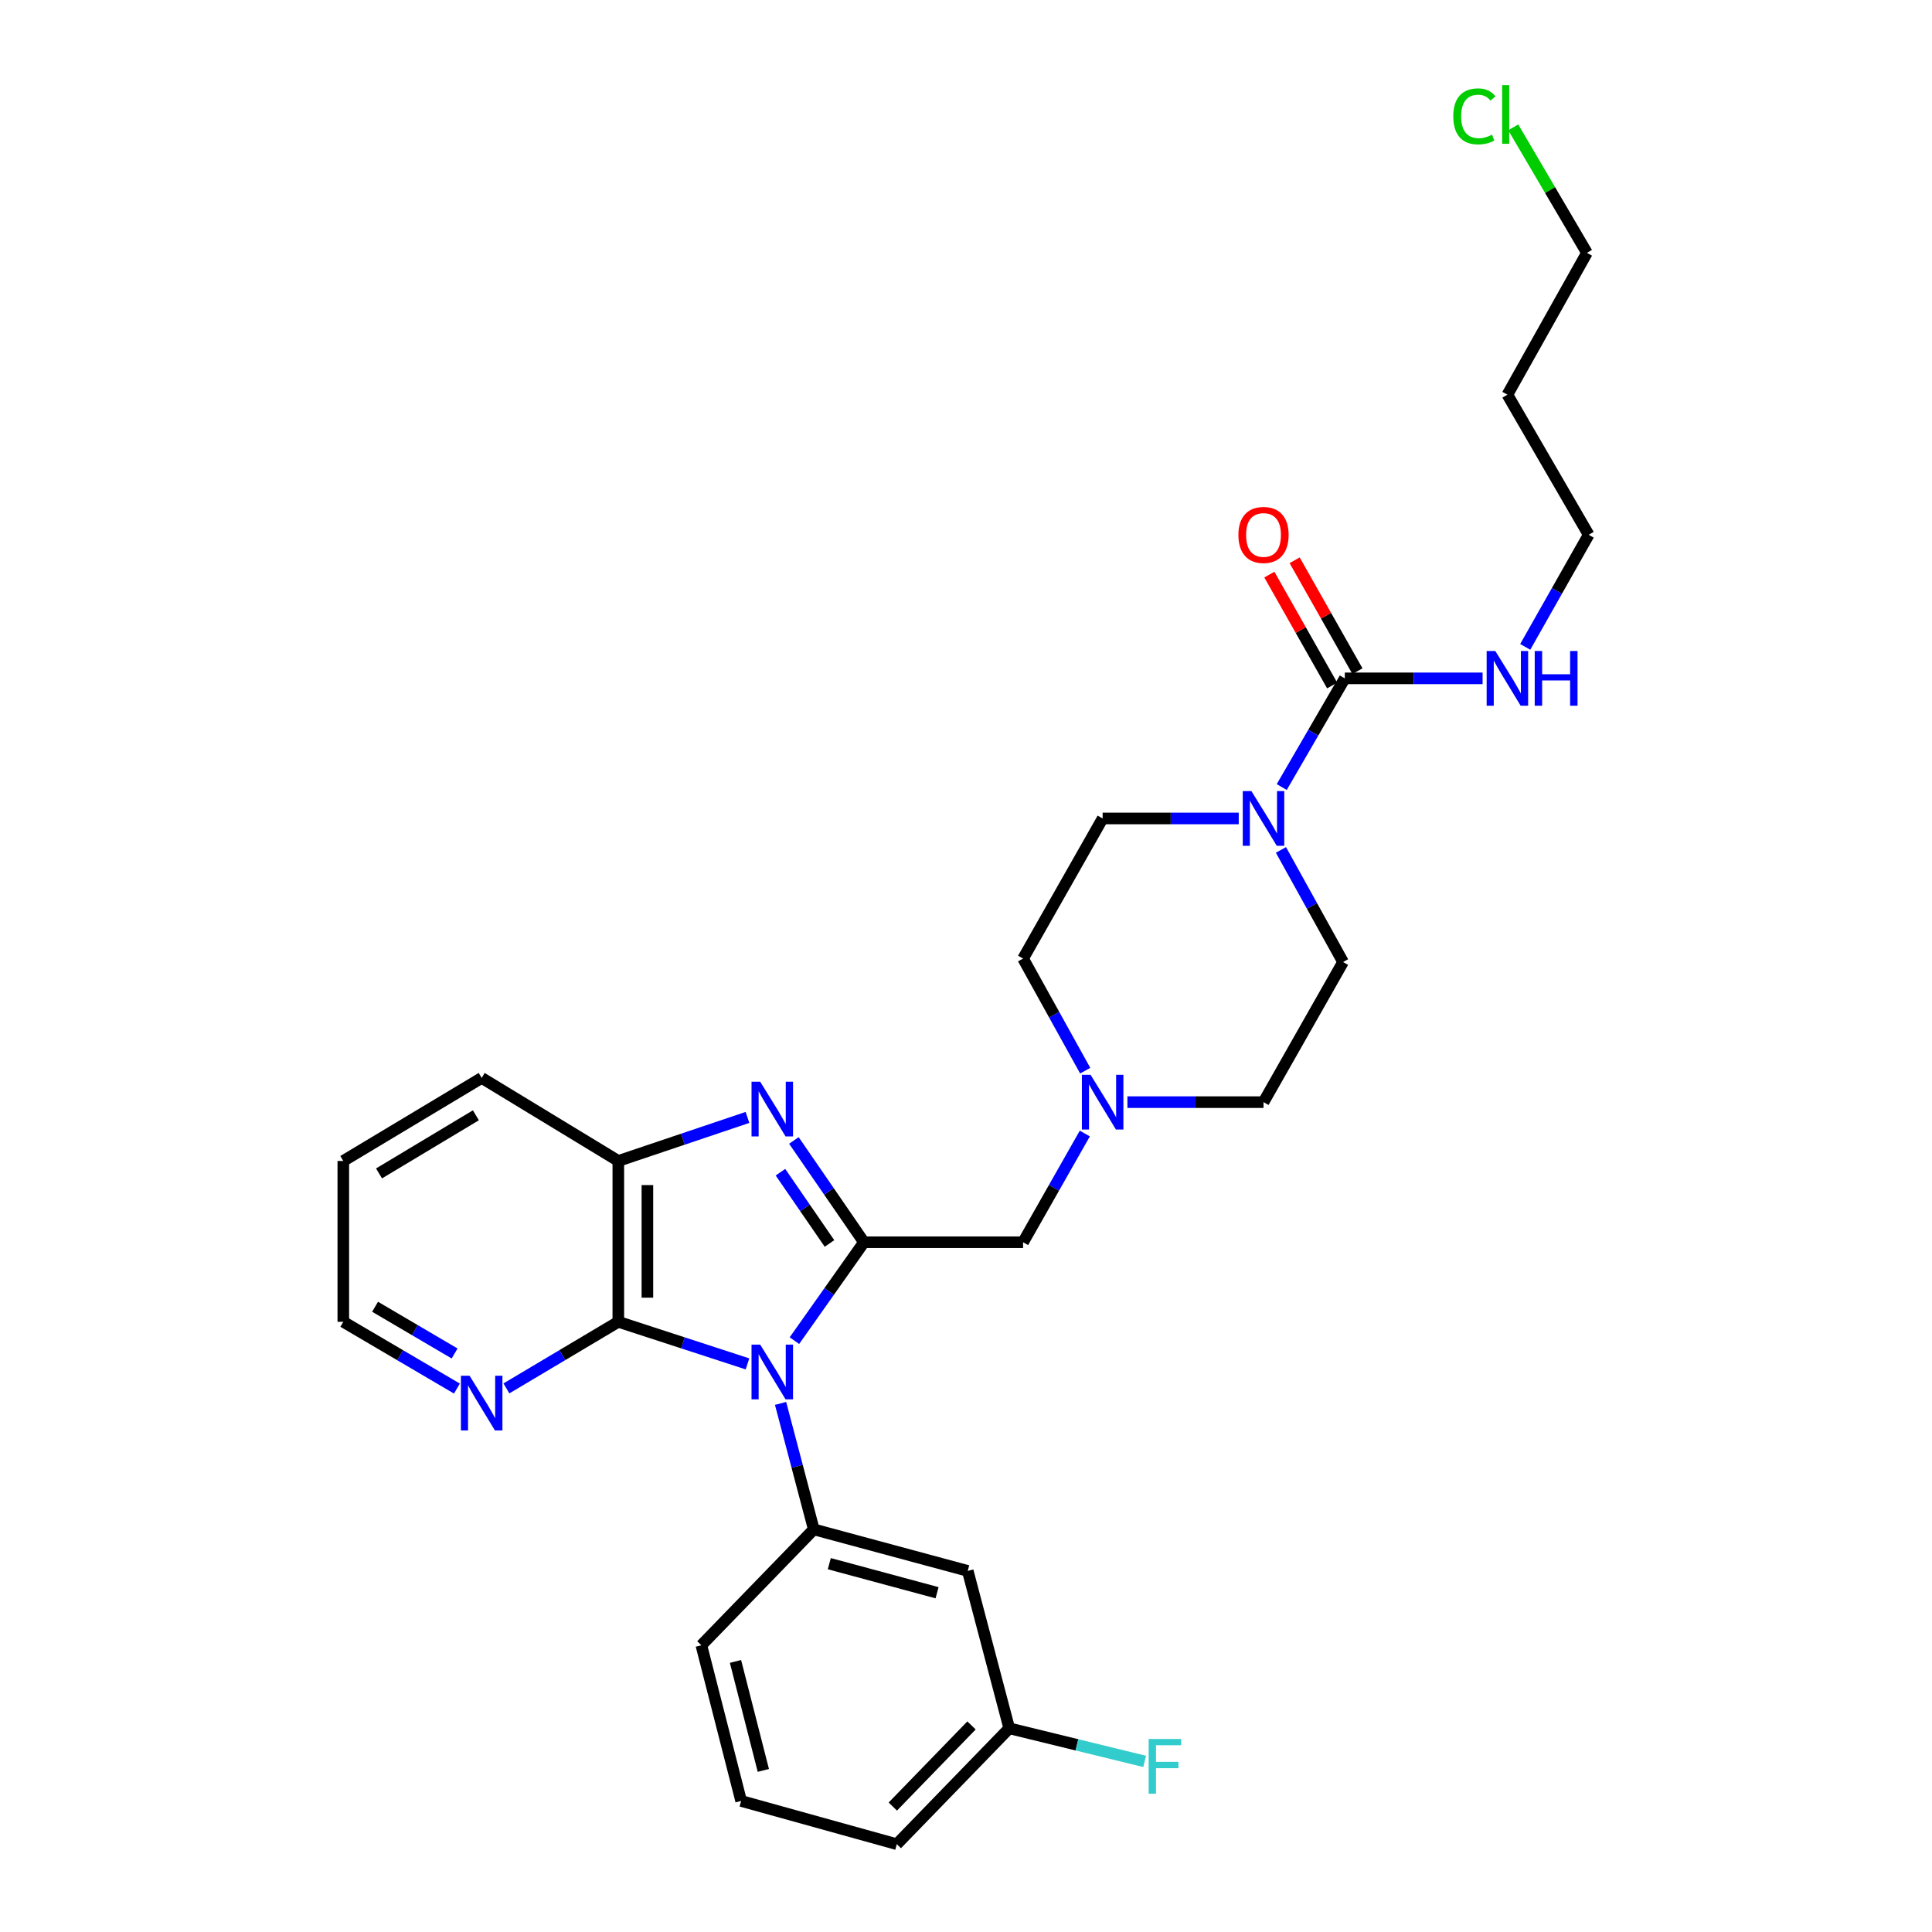 <?xml version='1.0' encoding='iso-8859-1'?>
<svg version='1.1' baseProfile='full'
              xmlns='http://www.w3.org/2000/svg'
                      xmlns:rdkit='http://www.rdkit.org/xml'
                      xmlns:xlink='http://www.w3.org/1999/xlink'
                  xml:space='preserve'
width='1000px' height='1000px' viewBox='0 0 1000 1000'>
<!-- END OF HEADER -->
<rect style='opacity:1.0;fill:#FFFFFF;stroke:none' width='1000' height='1000' x='0' y='0'> </rect>
<path class='bond-0' d='M 411.189,693.916 L 429.185,668.449' style='fill:none;fill-rule:evenodd;stroke:#0000FF;stroke-width:6px;stroke-linecap:butt;stroke-linejoin:miter;stroke-opacity:1' />
<path class='bond-0' d='M 429.185,668.449 L 447.181,642.983' style='fill:none;fill-rule:evenodd;stroke:#000000;stroke-width:6px;stroke-linecap:butt;stroke-linejoin:miter;stroke-opacity:1' />
<path class='bond-1' d='M 386.894,705.949 L 353.468,695.057' style='fill:none;fill-rule:evenodd;stroke:#0000FF;stroke-width:6px;stroke-linecap:butt;stroke-linejoin:miter;stroke-opacity:1' />
<path class='bond-1' d='M 353.468,695.057 L 320.042,684.165' style='fill:none;fill-rule:evenodd;stroke:#000000;stroke-width:6px;stroke-linecap:butt;stroke-linejoin:miter;stroke-opacity:1' />
<path class='bond-2' d='M 404.019,726.398 L 412.617,758.999' style='fill:none;fill-rule:evenodd;stroke:#0000FF;stroke-width:6px;stroke-linecap:butt;stroke-linejoin:miter;stroke-opacity:1' />
<path class='bond-2' d='M 412.617,758.999 L 421.215,791.6' style='fill:none;fill-rule:evenodd;stroke:#000000;stroke-width:6px;stroke-linecap:butt;stroke-linejoin:miter;stroke-opacity:1' />
<path class='bond-3' d='M 447.181,642.983 L 429.049,616.641' style='fill:none;fill-rule:evenodd;stroke:#000000;stroke-width:6px;stroke-linecap:butt;stroke-linejoin:miter;stroke-opacity:1' />
<path class='bond-3' d='M 429.049,616.641 L 410.917,590.299' style='fill:none;fill-rule:evenodd;stroke:#0000FF;stroke-width:6px;stroke-linecap:butt;stroke-linejoin:miter;stroke-opacity:1' />
<path class='bond-3' d='M 429.346,643.613 L 416.653,625.173' style='fill:none;fill-rule:evenodd;stroke:#000000;stroke-width:6px;stroke-linecap:butt;stroke-linejoin:miter;stroke-opacity:1' />
<path class='bond-3' d='M 416.653,625.173 L 403.961,606.733' style='fill:none;fill-rule:evenodd;stroke:#0000FF;stroke-width:6px;stroke-linecap:butt;stroke-linejoin:miter;stroke-opacity:1' />
<path class='bond-4' d='M 447.181,642.983 L 529.544,642.983' style='fill:none;fill-rule:evenodd;stroke:#000000;stroke-width:6px;stroke-linecap:butt;stroke-linejoin:miter;stroke-opacity:1' />
<path class='bond-5' d='M 386.887,578.375 L 353.464,589.641' style='fill:none;fill-rule:evenodd;stroke:#0000FF;stroke-width:6px;stroke-linecap:butt;stroke-linejoin:miter;stroke-opacity:1' />
<path class='bond-5' d='M 353.464,589.641 L 320.042,600.907' style='fill:none;fill-rule:evenodd;stroke:#000000;stroke-width:6px;stroke-linecap:butt;stroke-linejoin:miter;stroke-opacity:1' />
<path class='bond-6' d='M 320.042,684.165 L 320.042,600.907' style='fill:none;fill-rule:evenodd;stroke:#000000;stroke-width:6px;stroke-linecap:butt;stroke-linejoin:miter;stroke-opacity:1' />
<path class='bond-6' d='M 335.09,671.676 L 335.09,613.396' style='fill:none;fill-rule:evenodd;stroke:#000000;stroke-width:6px;stroke-linecap:butt;stroke-linejoin:miter;stroke-opacity:1' />
<path class='bond-7' d='M 320.042,684.165 L 291.077,701.4' style='fill:none;fill-rule:evenodd;stroke:#000000;stroke-width:6px;stroke-linecap:butt;stroke-linejoin:miter;stroke-opacity:1' />
<path class='bond-7' d='M 291.077,701.4 L 262.113,718.634' style='fill:none;fill-rule:evenodd;stroke:#0000FF;stroke-width:6px;stroke-linecap:butt;stroke-linejoin:miter;stroke-opacity:1' />
<path class='bond-8' d='M 421.215,791.6 L 500.895,813.093' style='fill:none;fill-rule:evenodd;stroke:#000000;stroke-width:6px;stroke-linecap:butt;stroke-linejoin:miter;stroke-opacity:1' />
<path class='bond-8' d='M 429.248,809.353 L 485.023,824.398' style='fill:none;fill-rule:evenodd;stroke:#000000;stroke-width:6px;stroke-linecap:butt;stroke-linejoin:miter;stroke-opacity:1' />
<path class='bond-9' d='M 421.215,791.6 L 363.021,851.591' style='fill:none;fill-rule:evenodd;stroke:#000000;stroke-width:6px;stroke-linecap:butt;stroke-linejoin:miter;stroke-opacity:1' />
<path class='bond-10' d='M 320.042,600.907 L 249.316,557.928' style='fill:none;fill-rule:evenodd;stroke:#000000;stroke-width:6px;stroke-linecap:butt;stroke-linejoin:miter;stroke-opacity:1' />
<path class='bond-11' d='M 696.068,351.117 L 679.746,379.247' style='fill:none;fill-rule:evenodd;stroke:#000000;stroke-width:6px;stroke-linecap:butt;stroke-linejoin:miter;stroke-opacity:1' />
<path class='bond-11' d='M 679.746,379.247 L 663.424,407.376' style='fill:none;fill-rule:evenodd;stroke:#0000FF;stroke-width:6px;stroke-linecap:butt;stroke-linejoin:miter;stroke-opacity:1' />
<path class='bond-12' d='M 702.616,347.41 L 686.36,318.701' style='fill:none;fill-rule:evenodd;stroke:#000000;stroke-width:6px;stroke-linecap:butt;stroke-linejoin:miter;stroke-opacity:1' />
<path class='bond-12' d='M 686.36,318.701 L 670.105,289.993' style='fill:none;fill-rule:evenodd;stroke:#FF0000;stroke-width:6px;stroke-linecap:butt;stroke-linejoin:miter;stroke-opacity:1' />
<path class='bond-12' d='M 689.521,354.824 L 673.266,326.116' style='fill:none;fill-rule:evenodd;stroke:#000000;stroke-width:6px;stroke-linecap:butt;stroke-linejoin:miter;stroke-opacity:1' />
<path class='bond-12' d='M 673.266,326.116 L 657.011,297.407' style='fill:none;fill-rule:evenodd;stroke:#FF0000;stroke-width:6px;stroke-linecap:butt;stroke-linejoin:miter;stroke-opacity:1' />
<path class='bond-13' d='M 696.068,351.117 L 731.726,351.117' style='fill:none;fill-rule:evenodd;stroke:#000000;stroke-width:6px;stroke-linecap:butt;stroke-linejoin:miter;stroke-opacity:1' />
<path class='bond-13' d='M 731.726,351.117 L 767.385,351.117' style='fill:none;fill-rule:evenodd;stroke:#0000FF;stroke-width:6px;stroke-linecap:butt;stroke-linejoin:miter;stroke-opacity:1' />
<path class='bond-14' d='M 663.016,439.916 L 679.095,468.931' style='fill:none;fill-rule:evenodd;stroke:#0000FF;stroke-width:6px;stroke-linecap:butt;stroke-linejoin:miter;stroke-opacity:1' />
<path class='bond-14' d='M 679.095,468.931 L 695.174,497.945' style='fill:none;fill-rule:evenodd;stroke:#000000;stroke-width:6px;stroke-linecap:butt;stroke-linejoin:miter;stroke-opacity:1' />
<path class='bond-15' d='M 641.17,423.632 L 605.948,423.632' style='fill:none;fill-rule:evenodd;stroke:#0000FF;stroke-width:6px;stroke-linecap:butt;stroke-linejoin:miter;stroke-opacity:1' />
<path class='bond-15' d='M 605.948,423.632 L 570.726,423.632' style='fill:none;fill-rule:evenodd;stroke:#000000;stroke-width:6px;stroke-linecap:butt;stroke-linejoin:miter;stroke-opacity:1' />
<path class='bond-16' d='M 561.5,586.713 L 545.522,614.848' style='fill:none;fill-rule:evenodd;stroke:#0000FF;stroke-width:6px;stroke-linecap:butt;stroke-linejoin:miter;stroke-opacity:1' />
<path class='bond-16' d='M 545.522,614.848 L 529.544,642.983' style='fill:none;fill-rule:evenodd;stroke:#000000;stroke-width:6px;stroke-linecap:butt;stroke-linejoin:miter;stroke-opacity:1' />
<path class='bond-17' d='M 561.702,554.184 L 545.623,525.17' style='fill:none;fill-rule:evenodd;stroke:#0000FF;stroke-width:6px;stroke-linecap:butt;stroke-linejoin:miter;stroke-opacity:1' />
<path class='bond-17' d='M 545.623,525.17 L 529.544,496.156' style='fill:none;fill-rule:evenodd;stroke:#000000;stroke-width:6px;stroke-linecap:butt;stroke-linejoin:miter;stroke-opacity:1' />
<path class='bond-18' d='M 583.548,570.468 L 618.77,570.468' style='fill:none;fill-rule:evenodd;stroke:#0000FF;stroke-width:6px;stroke-linecap:butt;stroke-linejoin:miter;stroke-opacity:1' />
<path class='bond-18' d='M 618.77,570.468 L 653.992,570.468' style='fill:none;fill-rule:evenodd;stroke:#000000;stroke-width:6px;stroke-linecap:butt;stroke-linejoin:miter;stroke-opacity:1' />
<path class='bond-19' d='M 500.895,813.093 L 522.38,894.562' style='fill:none;fill-rule:evenodd;stroke:#000000;stroke-width:6px;stroke-linecap:butt;stroke-linejoin:miter;stroke-opacity:1' />
<path class='bond-20' d='M 236.499,718.718 L 207.097,701.442' style='fill:none;fill-rule:evenodd;stroke:#0000FF;stroke-width:6px;stroke-linecap:butt;stroke-linejoin:miter;stroke-opacity:1' />
<path class='bond-20' d='M 207.097,701.442 L 177.695,684.165' style='fill:none;fill-rule:evenodd;stroke:#000000;stroke-width:6px;stroke-linecap:butt;stroke-linejoin:miter;stroke-opacity:1' />
<path class='bond-20' d='M 235.302,700.561 L 214.721,688.467' style='fill:none;fill-rule:evenodd;stroke:#0000FF;stroke-width:6px;stroke-linecap:butt;stroke-linejoin:miter;stroke-opacity:1' />
<path class='bond-20' d='M 214.721,688.467 L 194.139,676.374' style='fill:none;fill-rule:evenodd;stroke:#000000;stroke-width:6px;stroke-linecap:butt;stroke-linejoin:miter;stroke-opacity:1' />
<path class='bond-21' d='M 695.174,497.945 L 653.992,570.468' style='fill:none;fill-rule:evenodd;stroke:#000000;stroke-width:6px;stroke-linecap:butt;stroke-linejoin:miter;stroke-opacity:1' />
<path class='bond-22' d='M 570.726,423.632 L 529.544,496.156' style='fill:none;fill-rule:evenodd;stroke:#000000;stroke-width:6px;stroke-linecap:butt;stroke-linejoin:miter;stroke-opacity:1' />
<path class='bond-23' d='M 789.455,334.822 L 805.88,305.814' style='fill:none;fill-rule:evenodd;stroke:#0000FF;stroke-width:6px;stroke-linecap:butt;stroke-linejoin:miter;stroke-opacity:1' />
<path class='bond-23' d='M 805.88,305.814 L 822.305,276.805' style='fill:none;fill-rule:evenodd;stroke:#000000;stroke-width:6px;stroke-linecap:butt;stroke-linejoin:miter;stroke-opacity:1' />
<path class='bond-24' d='M 522.38,894.562 L 557.424,903.128' style='fill:none;fill-rule:evenodd;stroke:#000000;stroke-width:6px;stroke-linecap:butt;stroke-linejoin:miter;stroke-opacity:1' />
<path class='bond-24' d='M 557.424,903.128 L 592.468,911.693' style='fill:none;fill-rule:evenodd;stroke:#33CCCC;stroke-width:6px;stroke-linecap:butt;stroke-linejoin:miter;stroke-opacity:1' />
<path class='bond-25' d='M 522.38,894.562 L 464.186,954.545' style='fill:none;fill-rule:evenodd;stroke:#000000;stroke-width:6px;stroke-linecap:butt;stroke-linejoin:miter;stroke-opacity:1' />
<path class='bond-25' d='M 502.85,893.081 L 462.114,935.07' style='fill:none;fill-rule:evenodd;stroke:#000000;stroke-width:6px;stroke-linecap:butt;stroke-linejoin:miter;stroke-opacity:1' />
<path class='bond-26' d='M 363.021,851.591 L 383.611,932.166' style='fill:none;fill-rule:evenodd;stroke:#000000;stroke-width:6px;stroke-linecap:butt;stroke-linejoin:miter;stroke-opacity:1' />
<path class='bond-26' d='M 380.689,859.952 L 395.102,916.354' style='fill:none;fill-rule:evenodd;stroke:#000000;stroke-width:6px;stroke-linecap:butt;stroke-linejoin:miter;stroke-opacity:1' />
<path class='bond-27' d='M 783.251,65.918 L 802.331,98.395' style='fill:none;fill-rule:evenodd;stroke:#00CC00;stroke-width:6px;stroke-linecap:butt;stroke-linejoin:miter;stroke-opacity:1' />
<path class='bond-27' d='M 802.331,98.395 L 821.41,130.872' style='fill:none;fill-rule:evenodd;stroke:#000000;stroke-width:6px;stroke-linecap:butt;stroke-linejoin:miter;stroke-opacity:1' />
<path class='bond-28' d='M 780.229,204.29 L 822.305,276.805' style='fill:none;fill-rule:evenodd;stroke:#000000;stroke-width:6px;stroke-linecap:butt;stroke-linejoin:miter;stroke-opacity:1' />
<path class='bond-29' d='M 780.229,204.29 L 821.41,130.872' style='fill:none;fill-rule:evenodd;stroke:#000000;stroke-width:6px;stroke-linecap:butt;stroke-linejoin:miter;stroke-opacity:1' />
<path class='bond-30' d='M 249.316,557.928 L 177.695,600.907' style='fill:none;fill-rule:evenodd;stroke:#000000;stroke-width:6px;stroke-linecap:butt;stroke-linejoin:miter;stroke-opacity:1' />
<path class='bond-30' d='M 246.316,577.278 L 196.181,607.363' style='fill:none;fill-rule:evenodd;stroke:#000000;stroke-width:6px;stroke-linecap:butt;stroke-linejoin:miter;stroke-opacity:1' />
<path class='bond-31' d='M 383.611,932.166 L 464.186,954.545' style='fill:none;fill-rule:evenodd;stroke:#000000;stroke-width:6px;stroke-linecap:butt;stroke-linejoin:miter;stroke-opacity:1' />
<path class='bond-32' d='M 177.695,684.165 L 177.695,600.907' style='fill:none;fill-rule:evenodd;stroke:#000000;stroke-width:6px;stroke-linecap:butt;stroke-linejoin:miter;stroke-opacity:1' />
<path  class='atom-0' d='M 393.47 695.971
L 402.75 710.971
Q 403.67 712.451, 405.15 715.131
Q 406.63 717.811, 406.71 717.971
L 406.71 695.971
L 410.47 695.971
L 410.47 724.291
L 406.59 724.291
L 396.63 707.891
Q 395.47 705.971, 394.23 703.771
Q 393.03 701.571, 392.67 700.891
L 392.67 724.291
L 388.99 724.291
L 388.99 695.971
L 393.47 695.971
' fill='#0000FF'/>
<path  class='atom-2' d='M 393.47 559.886
L 402.75 574.886
Q 403.67 576.366, 405.15 579.046
Q 406.63 581.726, 406.71 581.886
L 406.71 559.886
L 410.47 559.886
L 410.47 588.206
L 406.59 588.206
L 396.63 571.806
Q 395.47 569.886, 394.23 567.686
Q 393.03 565.486, 392.67 564.806
L 392.67 588.206
L 388.99 588.206
L 388.99 559.886
L 393.47 559.886
' fill='#0000FF'/>
<path  class='atom-7' d='M 647.732 409.472
L 657.012 424.472
Q 657.932 425.952, 659.412 428.632
Q 660.892 431.312, 660.972 431.472
L 660.972 409.472
L 664.732 409.472
L 664.732 437.792
L 660.852 437.792
L 650.892 421.392
Q 649.732 419.472, 648.492 417.272
Q 647.292 415.072, 646.932 414.392
L 646.932 437.792
L 643.252 437.792
L 643.252 409.472
L 647.732 409.472
' fill='#0000FF'/>
<path  class='atom-8' d='M 564.466 556.308
L 573.746 571.308
Q 574.666 572.788, 576.146 575.468
Q 577.626 578.148, 577.706 578.308
L 577.706 556.308
L 581.466 556.308
L 581.466 584.628
L 577.586 584.628
L 567.626 568.228
Q 566.466 566.308, 565.226 564.108
Q 564.026 561.908, 563.666 561.228
L 563.666 584.628
L 559.986 584.628
L 559.986 556.308
L 564.466 556.308
' fill='#0000FF'/>
<path  class='atom-11' d='M 243.056 712.089
L 252.336 727.089
Q 253.256 728.569, 254.736 731.249
Q 256.216 733.929, 256.296 734.089
L 256.296 712.089
L 260.056 712.089
L 260.056 740.409
L 256.176 740.409
L 246.216 724.009
Q 245.056 722.089, 243.816 719.889
Q 242.616 717.689, 242.256 717.009
L 242.256 740.409
L 238.576 740.409
L 238.576 712.089
L 243.056 712.089
' fill='#0000FF'/>
<path  class='atom-12' d='M 640.992 276.885
Q 640.992 270.085, 644.352 266.285
Q 647.712 262.485, 653.992 262.485
Q 660.272 262.485, 663.632 266.285
Q 666.992 270.085, 666.992 276.885
Q 666.992 283.765, 663.592 287.685
Q 660.192 291.565, 653.992 291.565
Q 647.752 291.565, 644.352 287.685
Q 640.992 283.805, 640.992 276.885
M 653.992 288.365
Q 658.312 288.365, 660.632 285.485
Q 662.992 282.565, 662.992 276.885
Q 662.992 271.325, 660.632 268.525
Q 658.312 265.685, 653.992 265.685
Q 649.672 265.685, 647.312 268.485
Q 644.992 271.285, 644.992 276.885
Q 644.992 282.605, 647.312 285.485
Q 649.672 288.365, 653.992 288.365
' fill='#FF0000'/>
<path  class='atom-15' d='M 773.969 336.957
L 783.249 351.957
Q 784.169 353.437, 785.649 356.117
Q 787.129 358.797, 787.209 358.957
L 787.209 336.957
L 790.969 336.957
L 790.969 365.277
L 787.089 365.277
L 777.129 348.877
Q 775.969 346.957, 774.729 344.757
Q 773.529 342.557, 773.169 341.877
L 773.169 365.277
L 769.489 365.277
L 769.489 336.957
L 773.969 336.957
' fill='#0000FF'/>
<path  class='atom-15' d='M 794.369 336.957
L 798.209 336.957
L 798.209 348.997
L 812.689 348.997
L 812.689 336.957
L 816.529 336.957
L 816.529 365.277
L 812.689 365.277
L 812.689 352.197
L 798.209 352.197
L 798.209 365.277
L 794.369 365.277
L 794.369 336.957
' fill='#0000FF'/>
<path  class='atom-20' d='M 594.542 900.098
L 611.382 900.098
L 611.382 903.338
L 598.342 903.338
L 598.342 911.938
L 609.942 911.938
L 609.942 915.218
L 598.342 915.218
L 598.342 928.418
L 594.542 928.418
L 594.542 900.098
' fill='#33CCCC'/>
<path  class='atom-21' d='M 752.214 60.231
Q 752.214 53.191, 755.494 49.511
Q 758.814 45.791, 765.094 45.791
Q 770.934 45.791, 774.054 49.911
L 771.414 52.071
Q 769.134 49.071, 765.094 49.071
Q 760.814 49.071, 758.534 51.951
Q 756.294 54.791, 756.294 60.231
Q 756.294 65.831, 758.614 68.711
Q 760.974 71.591, 765.534 71.591
Q 768.654 71.591, 772.294 69.711
L 773.414 72.711
Q 771.934 73.671, 769.694 74.231
Q 767.454 74.791, 764.974 74.791
Q 758.814 74.791, 755.494 71.031
Q 752.214 67.271, 752.214 60.231
' fill='#00CC00'/>
<path  class='atom-21' d='M 777.494 44.071
L 781.174 44.071
L 781.174 74.431
L 777.494 74.431
L 777.494 44.071
' fill='#00CC00'/>
</svg>
